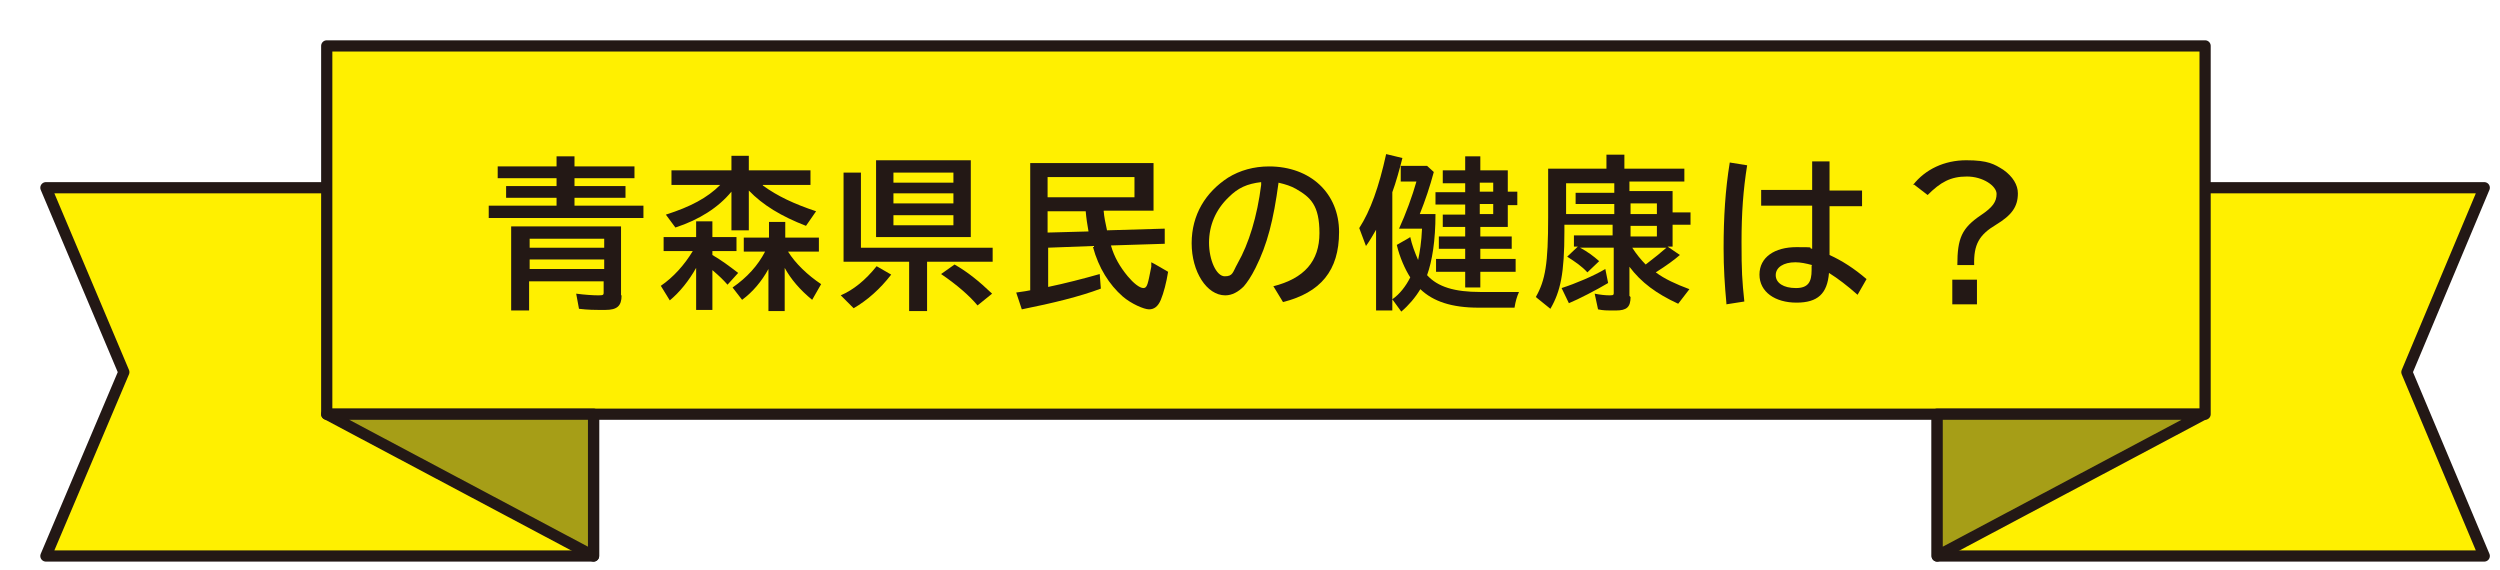 <?xml version="1.0" encoding="UTF-8"?>
<svg xmlns="http://www.w3.org/2000/svg" xmlns:xlink="http://www.w3.org/1999/xlink" version="1.1" viewBox="0 0 446 101.6">
  <defs>
    <style>
      .cls-1 {
        filter: url(#drop-shadow-1);
      }

      .cls-2 {
        fill: #a69e17;
      }

      .cls-2, .cls-3 {
        stroke: #231815;
        stroke-linecap: round;
        stroke-linejoin: round;
        stroke-width: 2px;
      }

      .cls-4 {
        fill: #231815;
      }

      .cls-3 {
        fill: #fff000;
      }
    </style>
    <filter id="drop-shadow-1">
      <feOffset dx="7.19" dy="7.19"/>
      <feGaussianBlur result="blur" stdDeviation="0"/>
      <feFlood flood-color="#9fa0a0" flood-opacity="1"/>
      <feComposite in2="blur" operator="in"/>
      <feComposite in="SourceGraphic"/>
    </filter>
  </defs>
  <!-- Generator: Adobe Illustrator 28.6.0, SVG Export Plug-In . SVG Version: 1.2.0 Build 709)  -->
  <g>
    <g id="_レイヤー_2">
      <g class="cls-1">
        <g>
          <polygon class="cls-3" points="98.7 92 1 92 14.9 59.2 1 26.3 98.7 26.3 98.7 92"/>
          <polygon class="cls-3" points="338.4 92 436 92 422.2 59.2 436 26.3 338.4 26.3 338.4 92"/>
          <rect class="cls-3" x="51.1" y="1" width="335.1" height="65.7"/>
          <polygon class="cls-2" points="51.1 66.7 98.7 92 98.7 66.7 51.1 66.7"/>
          <polygon class="cls-2" points="386 66.7 338.4 92 338.4 66.7 386 66.7"/>
        </g>
        <g>
          <path class="cls-4" d="M92.2,20.7h3.1v1.8h10.7v2.1h-10.7v1.4h9.1v2.1h-9.1v1.4h12.3v2.2h-27.6v-2.2h12.1v-1.4h-9v-2.1h9v-1.4h-10.5v-2.1h10.5v-1.8ZM103.7,45.5c0,1.9-.8,2.6-2.9,2.6s-3,0-4.7-.2l-.5-2.7c1.5.2,3,.3,4,.3s.9-.1.9-.9v-1.6h-13.3v5.2h-3.2v-15h19.6v12.3ZM87.3,37h13.3v-1.6h-13.3v1.6ZM87.3,40.8h13.3v-1.7h-13.3v1.7Z"/>
          <path class="cls-4" d="M117,40.6c-1.3,2.3-2.9,4.3-4.7,5.8l-1.6-2.6c2.2-1.5,4.2-3.7,5.7-6.2h-5.2v-2.5h5.8v-2.8h2.9v2.8h4.3v2.5h-4.3v.7c1.7,1,2.9,1.9,4.6,3.2l-1.9,2.1c-.7-.8-1.4-1.5-2.7-2.6v7.1h-2.9v-7.6ZM128.9,25.9c2.6,1.9,5.6,3.3,9.5,4.6l-1.8,2.6c-4.4-1.7-7.7-3.7-10.2-6.3v7.1h-3.1v-6.9c-2.3,2.8-5.7,5-10,6.4l-1.7-2.3c4.4-1.4,7.4-3,9.7-5.3h-8.7v-2.6h10.7v-2.6h3.1v2.6h11v2.6h-8.5ZM133.4,37.7c1.3,2.1,3.5,4.2,5.9,5.8l-1.6,2.8c-2.2-1.8-3.8-3.7-4.9-5.7v7.7h-2.9v-7.5c-1.2,2.2-2.8,4.1-4.7,5.5l-1.7-2.2c2.6-1.8,4.5-3.9,5.8-6.4h-3.8v-2.5h4.5v-2.8h2.9v2.8h6v2.5h-5.4Z"/>
          <path class="cls-4" d="M142.8,45.5c2.3-1,4.4-2.7,6.4-5.2l2.6,1.5c-2,2.6-4.3,4.6-6.7,6l-2.3-2.3ZM169.9,37v2.5h-11.7v8.8h-3.2v-8.8h-11.7v-15.9h3.1v13.4h23.5ZM166,35.1h-16.9v-13.7h16.9v13.7ZM152.2,25.4h10.7v-1.8h-10.7v1.8ZM152.2,29.1h10.7v-1.8h-10.7v1.8ZM152.2,33h10.7v-1.8h-10.7v1.8ZM167.2,47.3c-1.4-1.7-3.7-3.7-6.5-5.6l2.4-1.7c2.3,1.3,4.4,3,6.7,5.2l-2.6,2.1Z"/>
          <path class="cls-4" d="M189.7,30.4c.1,1.2.3,2.1.6,3.5l10.3-.3v2.7c.1,0-9.6.3-9.6.3.6,2.1,1.6,3.8,3,5.5,1,1.2,2.1,2.1,2.8,2.1s.8-.8,1.4-3.8v-.8c.1,0,3,1.7,3,1.7-.3,1.9-.8,3.8-1.3,5-.5,1.2-1.2,1.7-2.1,1.7s-3.2-1-4.7-2.3c-2.4-2.1-4.3-5.1-5.3-8.8v-.2c0,0-8,.3-8,.3v7c2.9-.6,6.4-1.5,9.2-2.3l.2,2.6c-3.7,1.4-8.6,2.6-14.1,3.7l-1-3c1.5-.2,2-.3,2.5-.4v-22.7h22v8.5h-8.7ZM179.7,24.4v3.6h15.5v-3.6h-15.5ZM179.7,30.4v3.9l7.3-.2c-.2-1.1-.4-2.4-.5-3.6h-6.8Z"/>
          <path class="cls-4" d="M219.9,43.9c5.6-1.4,8.3-4.5,8.3-9.5s-1.6-6.4-4.2-7.9c-.9-.5-1.8-.8-3.1-1.1-.9,6.7-2,11-4.1,15.2-.8,1.6-1.5,2.6-2.1,3.3-1,1-2.1,1.6-3.3,1.6-3.3,0-6-4.2-6-9.3s2.5-9.1,6.5-11.7c2.1-1.3,4.6-2,7.3-2,7.4,0,12.5,4.8,12.5,11.7s-3.3,10.8-10,12.5l-1.7-2.8ZM217.8,25.3c-2.5.3-4.1,1-5.8,2.7-2.3,2.2-3.5,5-3.5,8.1s1.3,6,2.8,6,1.4-.7,2.3-2.3c2-3.5,3.5-8.4,4.2-14v-.5Z"/>
          <path class="cls-4" d="M241.3,48.2h-3v-14.4c-.6,1-1,1.8-1.8,2.9l-1.2-3.2c2-3.1,3.5-7.3,4.8-13.2l2.9.7c-.5,2-1.2,4.5-1.8,6.1v21.1ZM244.4,35.1c.3,1.4.8,2.7,1.4,4.1.3-1.4.6-3.2.7-5.6h-4.1c1.2-2.6,2.4-5.9,3.1-8.4h-2.8v-2.8h4.7l1.2,1.1c-.7,2.6-1.5,5-2.5,7.5h2.8c0,4.8-.6,8.4-1.5,10.9,1.9,2.1,4.9,3,9.5,3h6.9c-.4.9-.6,1.6-.8,2.8h-6.4c-4.8,0-8.1-1.1-10.4-3.3-.9,1.5-2.1,2.9-3.4,4l-1.6-2.2c1.3-.9,2.4-2.3,3.2-3.9-.9-1.4-1.9-3.6-2.4-5.8l2.1-1.2ZM254.2,20.7h2.7v2.5h4.9v3.8h1.7v2.4h-1.7v3.9h-4.9v1.7h5.6v2.2h-5.6v1.8h6.3v2.3h-6.3v2.8h-2.7v-2.8h-5.2v-2.3h5.2v-1.8h-4.7v-2.2h4.7v-1.7h-4v-2.2h4v-1.8h-5.3v-2.2h5.3v-1.6h-4v-2.3h4v-2.5ZM256.8,25.4v1.6h2.4v-1.6h-2.4ZM256.8,29.2v1.8h2.4v-1.8h-2.4Z"/>
          <path class="cls-4" d="M283.7,45.8c0,1.8-.7,2.4-2.6,2.4s-2.2,0-3.2-.2l-.6-2.8c1,.2,1.9.3,2.7.3s.7-.1.7-.9v-7.6h-6,0c0,0,0,0,0,0,1.3.7,2.4,1.5,3.4,2.4l-2.1,2c-1-1.1-2.2-1.9-3.6-2.8l1.9-1.8h-.7v-2h6.9v-1.9h-8.6v1.2c0,7.5-.7,10.7-2.5,13.8l-2.6-2.1c1.7-3,2.2-5.9,2.2-14.2v-8.7h10.4v-2.5h3.2v2.5h10.7v2.3h-9.8v1.7h7.7v3.8h3.2v2.2h-3.2v3.9h-.9l2.2,1.5c-.9.8-2.4,1.9-4.3,3.1,1.6,1.2,3.6,2.1,6,3l-2,2.6c-3.9-1.8-6.6-3.8-8.7-6.6v5.2ZM271.4,44.2c2.5-.8,5.8-2.2,7.8-3.4l.5,2.5c-2,1.2-5.3,2.9-7,3.6l-1.3-2.7ZM280.8,29.2h-6.9v-2h6.9v-1.7h-8.6v5.5h8.6v-1.9ZM288.4,31v-1.9h-4.7v1.9h4.7ZM288.4,35v-1.9h-4.7v1.9h4.7ZM284,37c.7,1.1,1.6,2.2,2.4,3,1.7-1.3,2.8-2.2,3.7-3h-6.1Z"/>
          <path class="cls-4" d="M300.8,46.9c-.3-3.2-.5-6.3-.5-9.8,0-5.5.3-10.4,1.1-15.3l3.1.5c-.7,4.4-1,8.5-1,13.7s.1,6.8.5,10.6l-3.2.5ZM319.2,21.7v5.1h5.8v2.8h-5.8v8.7c2.2,1,4.4,2.4,6.6,4.3l-1.6,2.8c-1.8-1.6-3.5-2.9-5.1-3.9-.3,3.7-2,5.3-5.8,5.3s-6.6-1.9-6.6-5,2.7-4.9,6.6-4.9,1.8.1,2.8.3v-7.7h-9.1v-2.8h9.1v-5.1h3.1ZM316.1,40.1c-1.1-.3-2.1-.5-3-.5-2.1,0-3.5.9-3.5,2.3s1.4,2.3,3.6,2.3,2.8-1.1,2.8-3.2v-.8Z"/>
          <path class="cls-4" d="M334.1,25.8c2.2-2.8,5.6-4.4,9.5-4.4s5,.7,6.6,1.7c1.7,1.2,2.6,2.7,2.6,4.2,0,2.4-1.1,3.9-3.9,5.6-3,1.8-4,3.5-3.9,7.2h-3c0-4.8.8-6.6,4.2-8.9,2.1-1.4,2.8-2.4,2.8-3.8s-2.4-3.1-5.3-3.1-4.7,1-7,3.3l-2.6-2ZM345.5,42.7v4.4h-4.4v-4.4h4.4Z"/>
        </g>
      </g>
    </g>
  </g>
</svg>